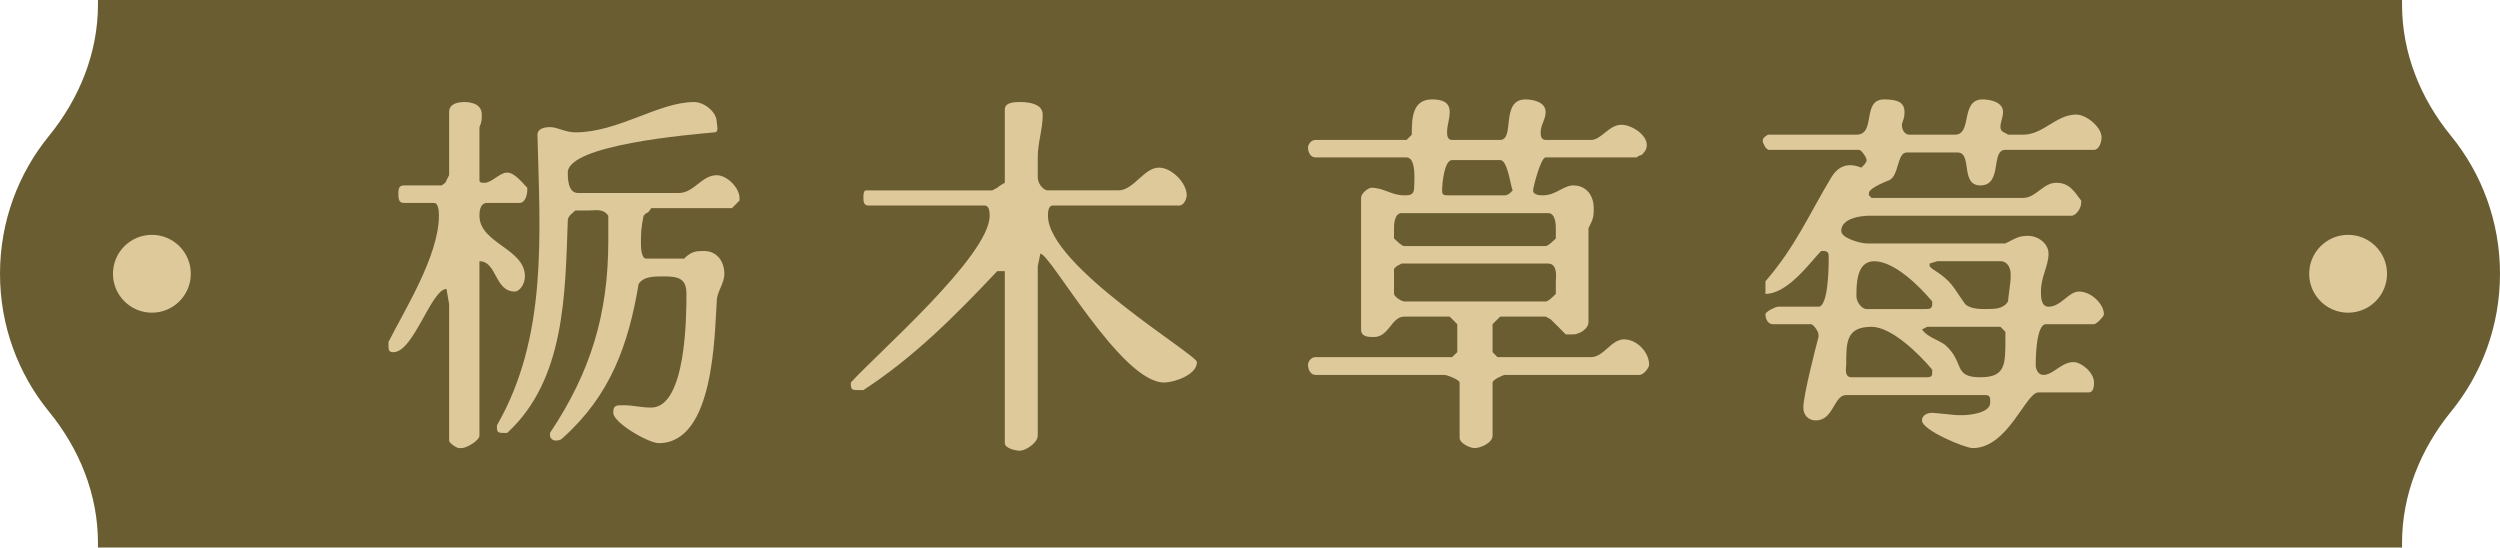 <?xml version="1.0" encoding="UTF-8"?>
<svg id="_圖層_2" data-name="圖層 2" xmlns="http://www.w3.org/2000/svg" viewBox="0 0 171.5 37.56">
  <defs>
    <style>
      .cls-1 {
        fill: #6b5d32;
      }

      .cls-2 {
        fill: #dec99b;
      }
    </style>
  </defs>
  <g id="Graphic">
    <g>
      <path class="cls-1" d="M168.13,9.31c-2.09-2.56-3.35-5.68-3.35-8.99v-.33H6.72v.33c0,3.3-1.27,6.43-3.35,8.99C1.26,11.89,0,15.19,0,18.78s1.26,6.89,3.37,9.47c2.09,2.56,3.35,5.68,3.35,8.99v.33h158.06v-.33c0-3.3,1.27-6.43,3.35-8.99,2.11-2.58,3.37-5.88,3.37-9.47s-1.26-6.89-3.37-9.47Z"/>
      <g>
        <circle class="cls-2" cx="10.42" cy="18.78" r="2.67"/>
        <circle class="cls-2" cx="161.08" cy="18.78" r="2.67"/>
      </g>
      <g>
        <path class="cls-2" d="M30.63,19.82c-1.04,0-2.26,4.34-3.64,4.34-.34,0-.34-.18-.34-.52v-.18c1.04-2.08,3.46-5.9,3.46-8.66,0-.18,0-.88-.34-.88h-2.08c-.36,0-.36-.34-.36-.68,0-.18,0-.52.36-.52h2.6s.34-.18.34-.36l.18-.34v-4.34c0-.52.52-.68,1.04-.68s1.2.16,1.2.86c0,.34,0,.52-.16.86v3.64c0,.18.16.18.34.18.52,0,1.04-.7,1.56-.7s1.04.7,1.38,1.04v.18c0,.34-.16.86-.52.86h-2.24c-.52,0-.52.7-.52.88,0,1.9,3.12,2.24,3.12,4.16,0,.52-.36,1.04-.7,1.04-1.38,0-1.22-2.08-2.42-2.08v11.96c0,.34-.88.86-1.22.86h-.18c-.16,0-.68-.34-.68-.52v-9.36l-.18-1.04ZM42.77,27.8c.68,0,1.2.16,1.9.16,2.42,0,2.42-6.4,2.42-7.8,0-1.04-.52-1.2-1.56-1.2-.68,0-1.38,0-1.72.52-.7,4.16-1.92,7.62-5.2,10.56-.18.18-.36.18-.52.18-.18,0-.36-.18-.36-.34v-.18c2.78-4.16,4-8.14,4-13.18v-1.72c-.36-.52-.88-.36-1.4-.36h-.86c-.18.18-.52.36-.52.7-.18,5.02-.18,10.92-4.16,14.56h-.18c-.34,0-.52,0-.52-.34v-.18c3.48-6.06,2.96-13,2.78-19.94,0-.34.34-.52.86-.52s1.04.36,1.74.36c2.94,0,5.72-2.08,8.14-2.08.7,0,1.56.68,1.56,1.38,0,.18.18.7-.16.7-1.74.16-10.06.86-10.06,2.76,0,.36,0,1.4.7,1.4h6.92c1.04,0,1.56-1.22,2.6-1.22.7,0,1.56.86,1.56,1.56v.18l-.52.52h-5.54s-.18.34-.34.34l-.18.18c-.18.86-.18,1.2-.18,1.9,0,.18,0,1.04.36,1.04h2.6c.52-.52.86-.52,1.38-.52.86,0,1.38.7,1.38,1.56,0,.7-.52,1.22-.52,1.9-.16,2.26-.16,9.72-3.98,9.72-.7,0-3.12-1.4-3.12-2.08,0-.52.18-.52.7-.52Z"/>
        <path class="cls-2" d="M68.41,18.6c-2.94,3.12-5.72,5.9-9.18,8.16h-.34c-.36,0-.52,0-.52-.36v-.16c1.72-1.92,9.52-8.68,9.52-11.44,0-.18,0-.7-.34-.7h-7.98c-.34,0-.34-.34-.34-.52s0-.52.18-.52h8.66l.34-.18c.18-.16.52-.34.52-.34v-5.02c0-.52.7-.52,1.04-.52.7,0,1.56.16,1.56.86,0,1.04-.34,1.9-.34,2.94v1.4c0,.34.34.86.7.86h4.84c1.04,0,1.74-1.56,2.78-1.56.86,0,1.9,1.04,1.9,1.9,0,.18-.16.7-.52.7h-8.66c-.34,0-.34.52-.34.7,0,3.46,10.22,9.52,10.22,10.04,0,.88-1.56,1.4-2.26,1.4-2.94,0-7.8-8.84-8.48-8.84l-.18.86v11.62c0,.52-.86,1.04-1.22,1.04-.34,0-1.04-.18-1.04-.52v-11.8h-.52Z"/>
        <path class="cls-2" d="M90.25,24.5h9.36l.36-.34v-1.92l-.52-.52h-3.12c-.88,0-1.04,1.4-2.08,1.4-.36,0-.88,0-.88-.52v-9.02c0-.34.52-.7.7-.7.86,0,1.38.52,2.26.52.34,0,.68,0,.68-.52,0-.34.18-2.08-.52-2.08h-6.24c-.34,0-.52-.34-.52-.68,0-.18.18-.52.52-.52h6.24l.36-.36c0-1.04,0-2.42,1.38-2.42.7,0,1.22.18,1.22.86,0,.52-.18.88-.18,1.4,0,.16,0,.52.34.52h3.3c1.04,0,0-2.78,1.74-2.78.52,0,1.38.18,1.38.86,0,.52-.34.88-.34,1.4,0,.16,0,.52.34.52h3.12c.7,0,1.22-1.04,2.08-1.04.7,0,1.74.68,1.74,1.38,0,.34-.18.52-.36.7-.16,0-.34.16-.34.16h-6.24c-.34,0-.86,2.08-.86,2.26,0,.34.52.34.68.34.88,0,1.4-.68,2.08-.68.88,0,1.4.68,1.4,1.56,0,.52,0,.68-.36,1.38v6.42c0,.52-.68.86-1.04.86h-.52c-.16-.18-.86-.86-1.04-1.04l-.34-.18h-3.12l-.52.52v1.92l.34.34h6.42c.86,0,1.38-1.22,2.26-1.22s1.72.88,1.72,1.74c0,.18-.34.7-.68.7h-9.2c-.16,0-.86.34-.86.52v3.64c0,.52-.86.86-1.22.86-.34,0-1.04-.34-1.04-.7v-3.8c0-.18-.86-.52-1.04-.52h-8.84c-.34,0-.52-.36-.52-.7,0-.18.18-.52.52-.52ZM96.33,16.88h9.7c.18,0,.52-.36.7-.52v-.7c0-.18,0-1.04-.52-1.04h-10.06c-.52,0-.52.86-.52,1.04v.7c.18.16.52.52.7.52ZM106.21,18.08h-10.06l-.34.18-.18.18v1.72c0,.18.52.52.7.52h9.7c.18,0,.52-.34.7-.52v-.86c0-.18.16-1.22-.52-1.22ZM99.27,13.4h3.98c.18,0,.36-.16.52-.34-.16-.34-.34-2.08-.86-2.08h-3.3c-.52,0-.68,1.56-.68,2.08,0,.18,0,.34.34.34Z"/>
        <path class="cls-2" d="M132.55,28.32c.18,0,1.56.16,1.74.16h.34c.52,0,1.9-.16,1.9-.86,0-.34,0-.52-.34-.52h-9.54c-.86,0-.86,1.74-2.08,1.74-.52,0-.86-.36-.86-.88,0-.86.86-4.16,1.04-4.84v-.18c0-.18-.34-.7-.52-.7h-2.6c-.34,0-.52-.34-.52-.68,0-.18.7-.52.86-.52h2.78c.7,0,.7-2.96.7-3.3s0-.52-.36-.52h-.16c-.7.7-2.26,2.94-3.82,2.94v-.86c2.08-2.42,2.94-4.5,4.5-7.1.52-.88,1.22-1.04,2.08-.7.18-.18.36-.34.36-.52s-.36-.7-.52-.7h-6.24l-.18-.16-.18-.36v-.16c0-.18.36-.36.36-.36h6.06c1.38,0,.34-2.42,1.9-2.42.88,0,1.4.18,1.4.86,0,.52-.18.7-.18.88,0,.34.18.68.52.68h3.12c1.22,0,.34-2.42,1.9-2.42.52,0,1.4.18,1.4.86,0,.36-.18.7-.18,1.04,0,.36.34.36.52.52h1.04c1.38,0,2.26-1.38,3.64-1.38.7,0,1.74.86,1.74,1.56,0,.34-.18.86-.52.86h-6.08c-1.04,0-.16,2.44-1.72,2.44-1.4,0-.52-2.26-1.56-2.26h-3.48c-.68,0-.52,1.56-1.2,1.9,0,0-1.4.52-1.4.88v.16l.18.18h10.4c.86,0,1.38-1.04,2.26-1.04s1.2.52,1.72,1.22v.16c0,.36-.34.88-.68.88h-13.88c-.52,0-1.9.16-1.9,1.04,0,.52,1.38.86,1.74.86h9.52c.7-.34.88-.52,1.56-.52s1.4.52,1.4,1.22c0,.86-.52,1.56-.52,2.6,0,.34,0,1.04.52,1.04.86,0,1.38-1.04,2.08-1.04.86,0,1.72.86,1.72,1.56,0,.16-.52.68-.68.68h-3.3c-.7,0-.7,2.6-.7,2.78,0,.34.18.7.52.7.7,0,1.22-.88,2.08-.88.52,0,1.4.7,1.4,1.4,0,.16,0,.68-.36.68h-3.46c-.86,0-2.08,3.82-4.5,3.82-.52,0-3.48-1.22-3.48-1.9,0-.36.36-.52.7-.52ZM127.01,25.88h5.2c.34,0,.34-.16.34-.34v-.18c-.86-1.04-2.78-2.94-4.16-2.94-1.74,0-1.74,1.04-1.74,2.6,0,.18-.16.86.36.86ZM128.05,21.2h3.98c.34,0,.52,0,.52-.34v-.18c-.86-1.04-2.6-2.76-3.98-2.76-1.22,0-1.22,1.56-1.22,2.42,0,.34.34.86.7.86ZM133.41,23.64c1.4,1.2.52,2.24,2.44,2.24,1.72,0,1.72-.86,1.72-2.6v-.52l-.34-.34h-5.02l-.36.18c.36.52,1.04.68,1.56,1.04ZM132.37,18.26l.18.18c1.38.86,1.38,1.2,2.26,2.42.34.34,1.04.34,1.38.34.7,0,1.22,0,1.56-.52,0-.16.18-1.38.18-1.56v-.34c0-.34-.18-.86-.7-.86h-4.34l-.52.16v.18Z"/>
      </g>
    </g>
  </g>
</svg>